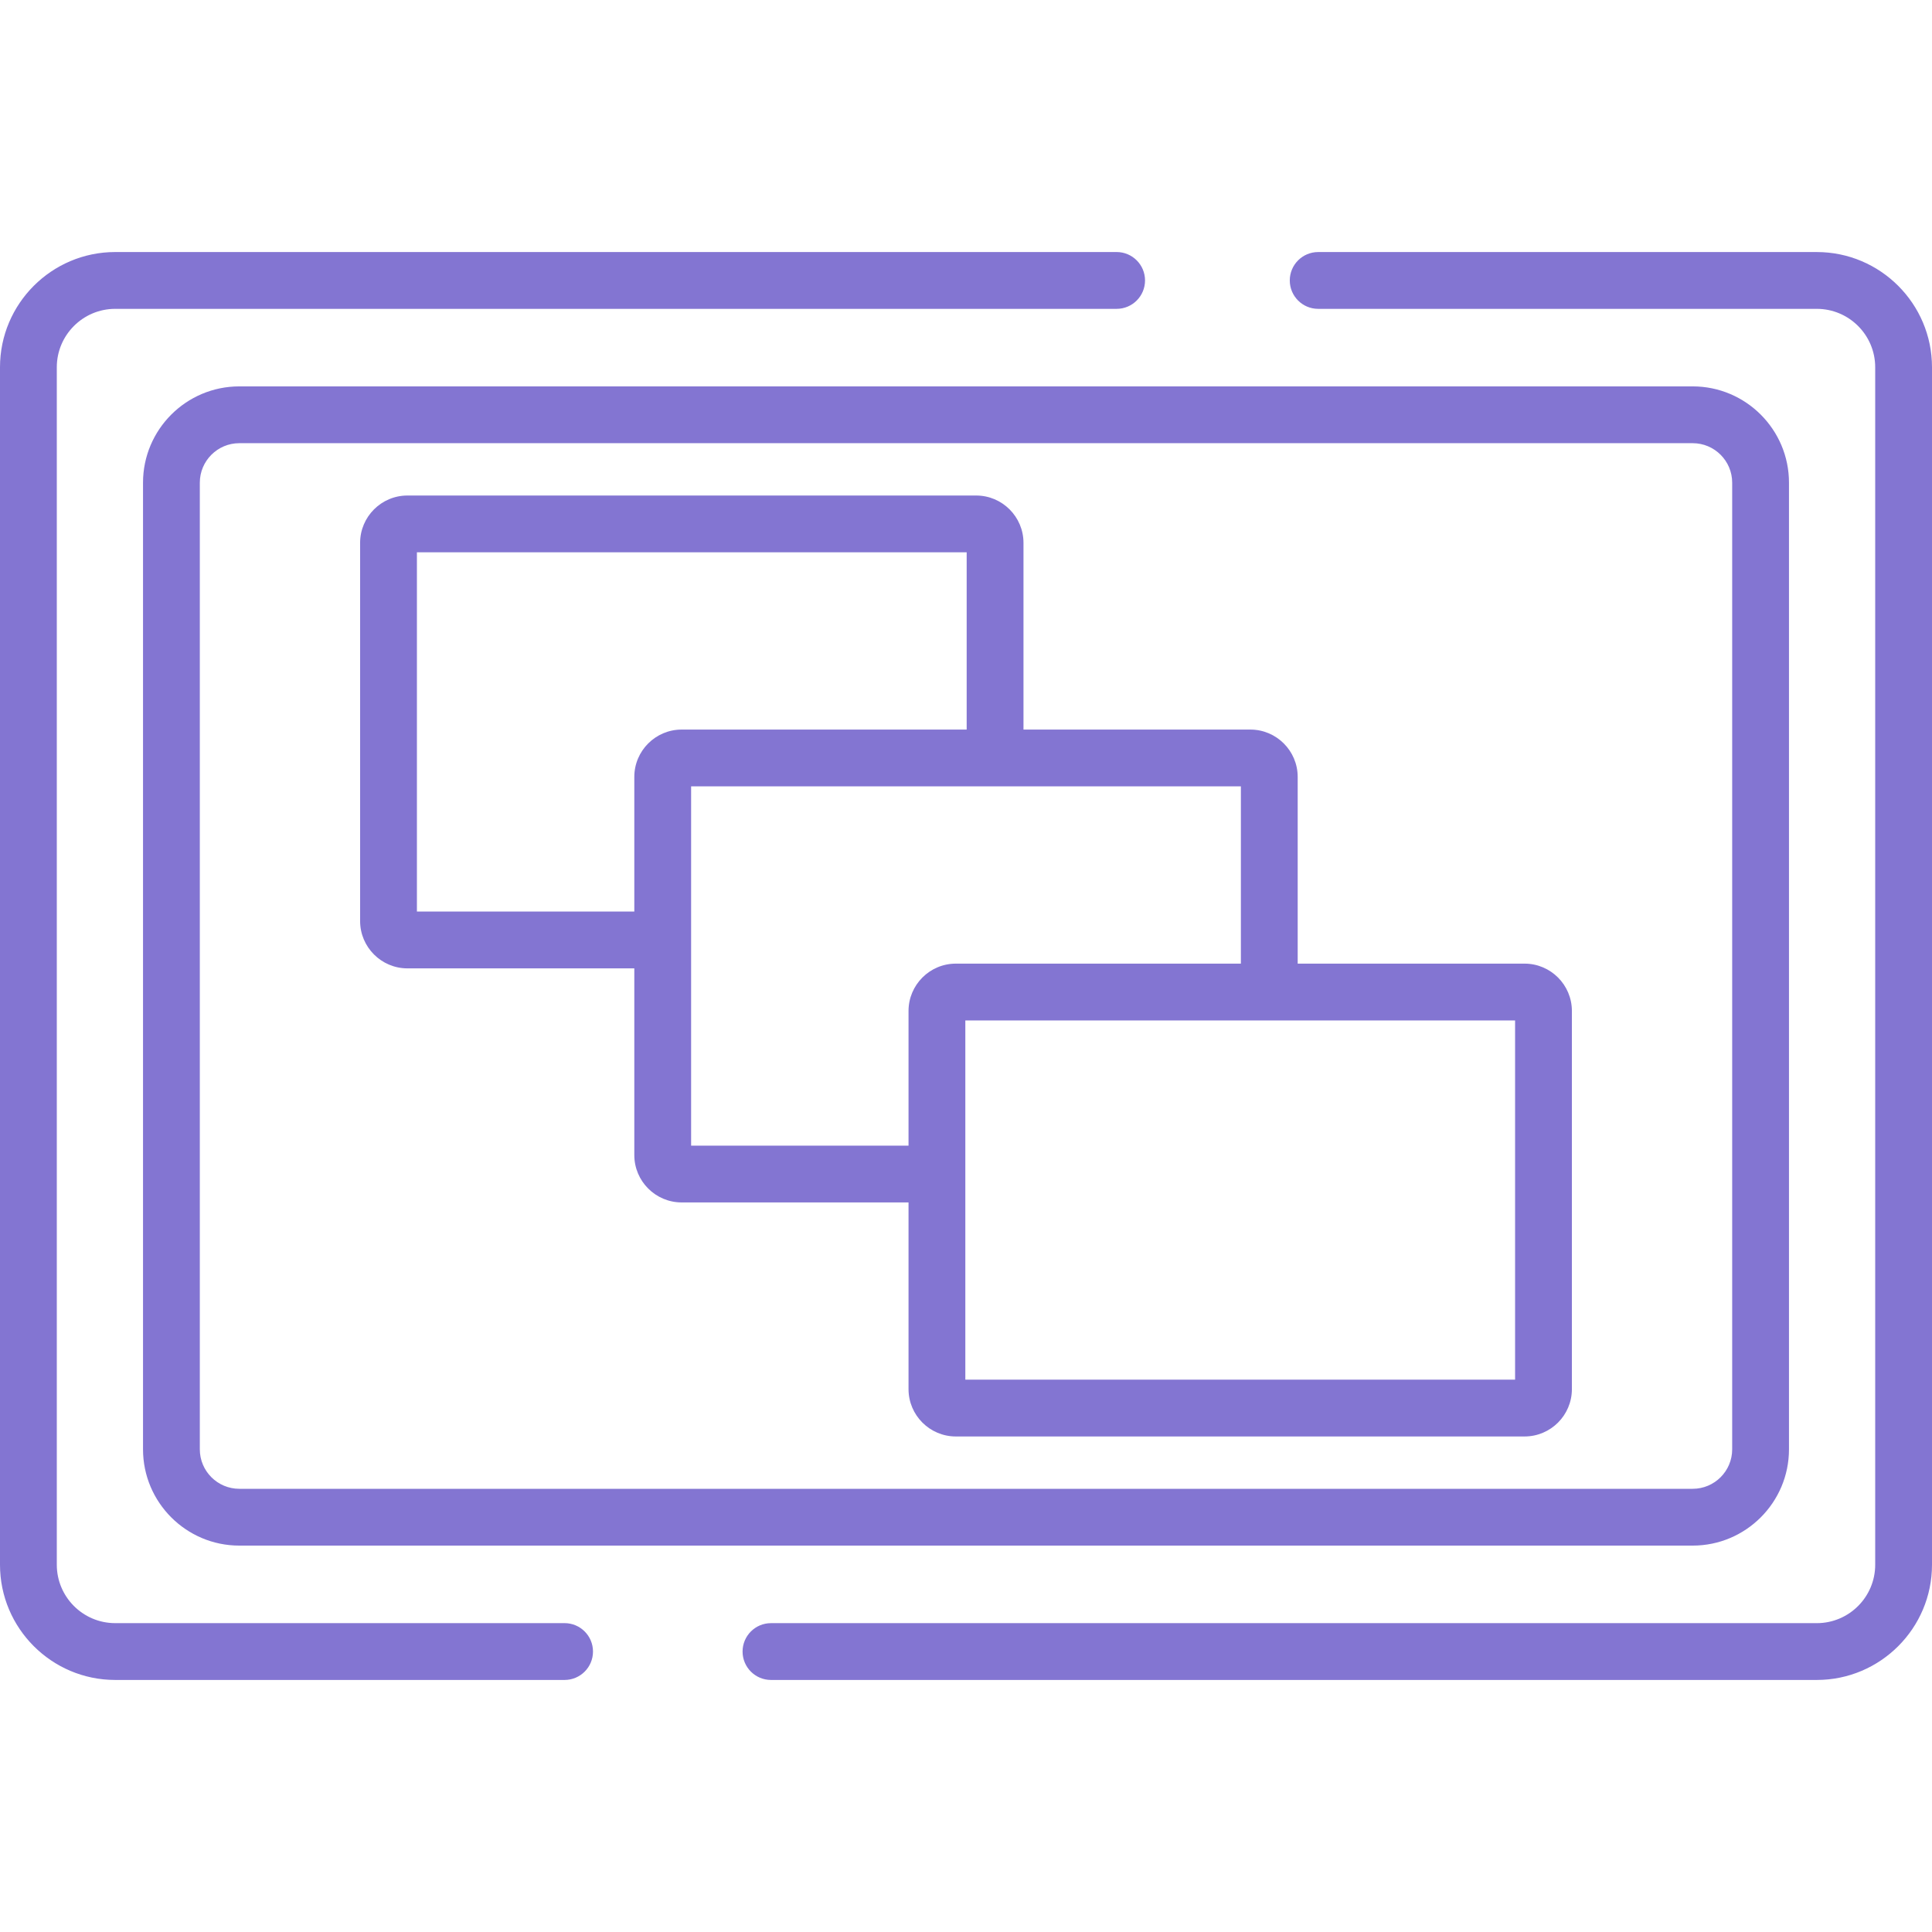 <svg width="150" height="150" viewBox="0 0 150 150" fill="none" xmlns="http://www.w3.org/2000/svg">
<path d="M86.695 19.568H8.944C4.012 19.569 0 23.581 0 28.513V121.486C0 126.418 4.012 130.431 8.944 130.431H43.835C45.053 130.431 46.04 129.443 46.04 128.225C46.04 127.008 45.053 126.02 43.835 126.02H8.944C6.444 126.02 4.41 123.986 4.41 121.486V28.513C4.41 26.013 6.444 23.979 8.944 23.979H86.695C87.913 23.979 88.9 22.991 88.9 21.773C88.9 20.556 87.913 19.568 86.695 19.568Z" fill="#8375D2"/>
<path d="M141.055 19.569H102.343C101.125 19.569 100.138 20.556 100.138 21.774C100.138 22.992 101.125 23.979 102.343 23.979H141.056C143.556 23.979 145.59 26.013 145.59 28.514V121.487C145.59 123.987 143.556 126.021 141.056 126.021H59.858C58.641 126.021 57.653 127.008 57.653 128.226C57.653 129.444 58.641 130.431 59.858 130.431H141.055C145.987 130.431 150 126.419 150 121.487V28.513C150 23.581 145.987 19.569 141.055 19.569Z" fill="#8375D2"/>
<path d="M131.422 29.999H18.578C14.457 29.999 11.104 33.352 11.104 37.474V112.526C11.104 116.647 14.457 120 18.578 120H131.422C135.543 120 138.896 116.647 138.896 112.526V37.474C138.896 33.352 135.543 29.999 131.422 29.999ZM134.486 112.526C134.486 114.216 133.112 115.59 131.422 115.59H18.578C16.889 115.59 15.514 114.216 15.514 112.526V37.474C15.514 35.784 16.889 34.409 18.578 34.409H131.422C133.112 34.409 134.486 35.784 134.486 37.474V112.526Z" fill="#8375D2"/>
<path d="M118.366 74.816H100.752V60.319C100.752 58.293 99.103 56.644 97.077 56.644H79.463V42.147C79.463 40.121 77.814 38.472 75.788 38.472H31.634C29.608 38.472 27.959 40.121 27.959 42.147V71.509C27.959 73.535 29.608 75.184 31.634 75.184H49.248V89.68C49.248 91.707 50.897 93.356 52.923 93.356H70.538V107.852C70.538 109.879 72.186 111.527 74.213 111.527H118.366C120.393 111.527 122.041 109.879 122.041 107.852V78.491C122.041 76.465 120.393 74.816 118.366 74.816ZM52.923 56.644C50.897 56.644 49.248 58.292 49.248 60.319V70.773H32.369V42.882H75.052V56.644H52.923ZM70.538 78.491V88.946H53.658V61.054H96.342V74.816H74.213C72.186 74.816 70.538 76.465 70.538 78.491ZM117.631 107.117H74.948V79.226H117.631V107.117Z" fill="#8375D2"/>
</svg>
